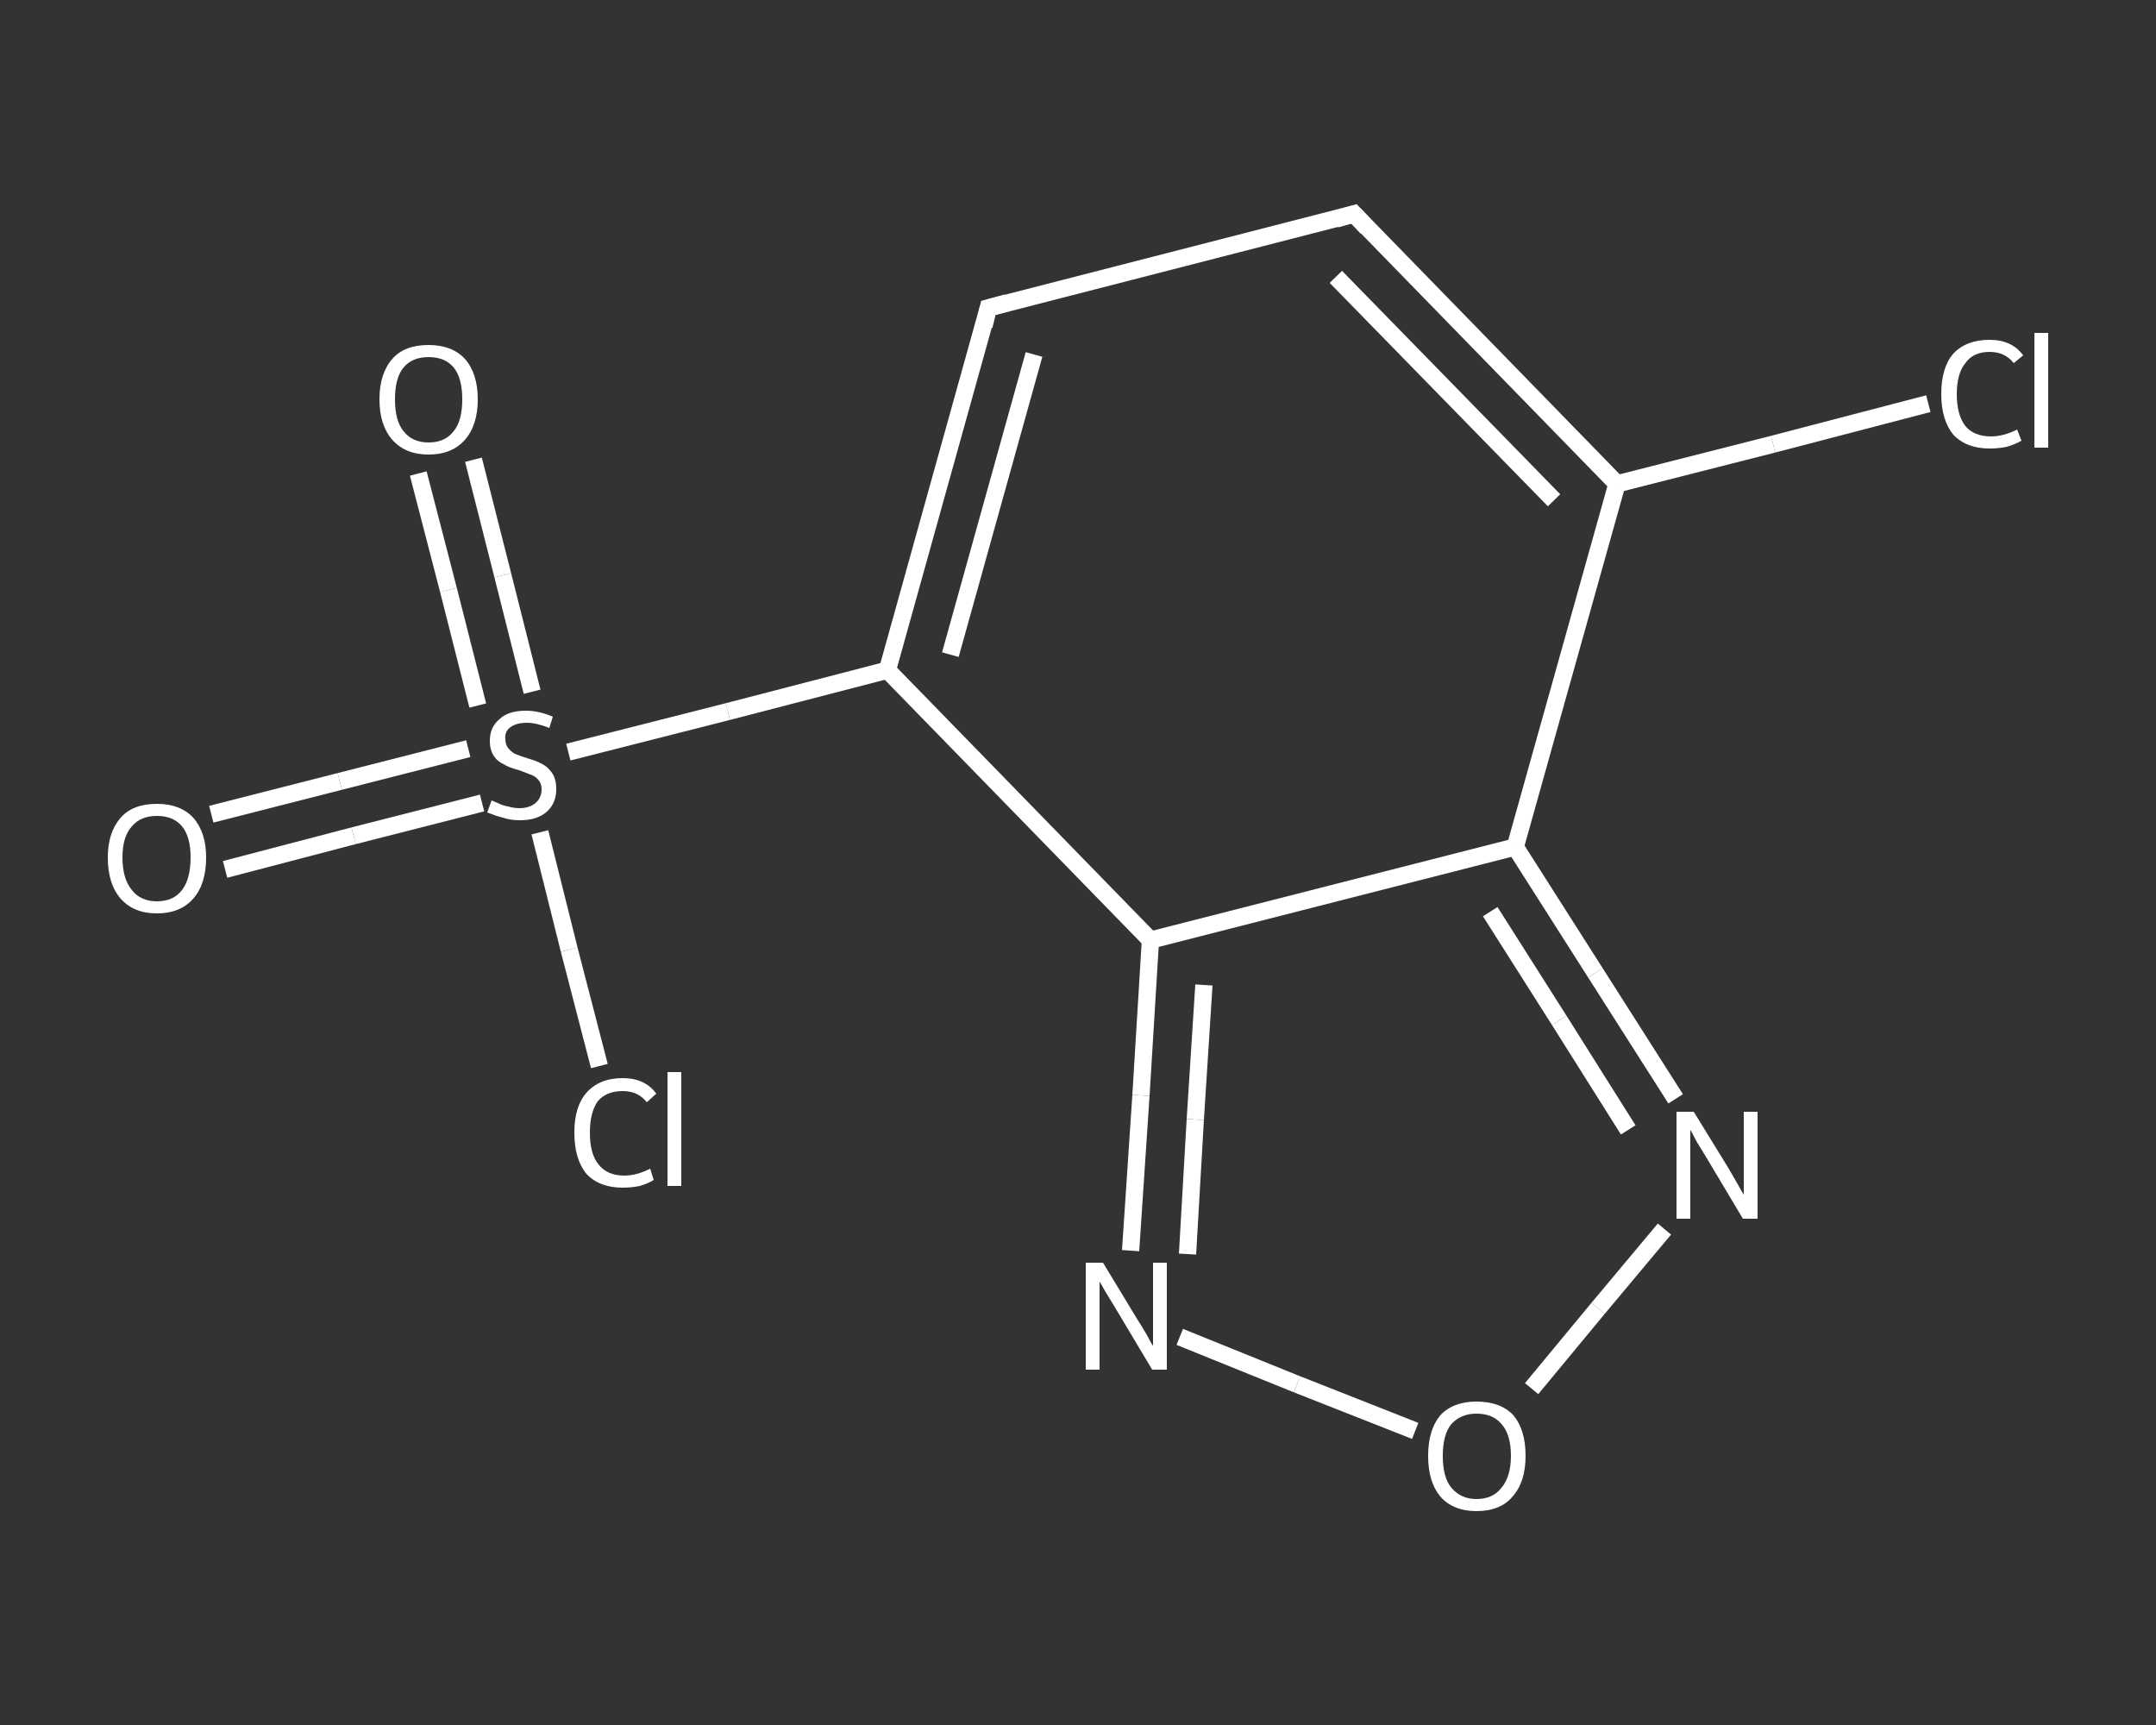 <?xml version='1.0' encoding='iso-8859-1'?>
<svg version='1.1' baseProfile='full'
              xmlns='http://www.w3.org/2000/svg'
                      xmlns:rdkit='http://www.rdkit.org/xml'
                      xmlns:xlink='http://www.w3.org/1999/xlink'
                  xml:space='preserve'
width='250px' height='200px' viewBox='0 0 250 200'>
<rect x="0" y="0" width="250" height="200" fill="#333333" stroke="none"/>
<!-- END OF HEADER -->
<rect style='opacity:1.0;fill:transparent;stroke:none' width='250.0' height='200.0' x='0.0' y='0.0'> </rect>
<path class='bond-0 atom-0 atom-1' d='M 24.5,94.4 L 39.4,90.6' style='fill:none;fill-rule:evenodd;stroke:#FFFFFF;stroke-width:2.0px;stroke-linecap:butt;stroke-linejoin:miter;stroke-opacity:1' />
<path class='bond-0 atom-0 atom-1' d='M 39.4,90.6 L 54.3,86.8' style='fill:none;fill-rule:evenodd;stroke:#FFFFFF;stroke-width:2.0px;stroke-linecap:butt;stroke-linejoin:miter;stroke-opacity:1' />
<path class='bond-0 atom-0 atom-1' d='M 26.1,100.8 L 41.0,96.9' style='fill:none;fill-rule:evenodd;stroke:#FFFFFF;stroke-width:2.0px;stroke-linecap:butt;stroke-linejoin:miter;stroke-opacity:1' />
<path class='bond-0 atom-0 atom-1' d='M 41.0,96.9 L 55.9,93.1' style='fill:none;fill-rule:evenodd;stroke:#FFFFFF;stroke-width:2.0px;stroke-linecap:butt;stroke-linejoin:miter;stroke-opacity:1' />
<path class='bond-1 atom-1 atom-2' d='M 61.7,80.2 L 58.3,66.7' style='fill:none;fill-rule:evenodd;stroke:#FFFFFF;stroke-width:2.0px;stroke-linecap:butt;stroke-linejoin:miter;stroke-opacity:1' />
<path class='bond-1 atom-1 atom-2' d='M 58.3,66.7 L 54.9,53.3' style='fill:none;fill-rule:evenodd;stroke:#FFFFFF;stroke-width:2.0px;stroke-linecap:butt;stroke-linejoin:miter;stroke-opacity:1' />
<path class='bond-1 atom-1 atom-2' d='M 55.4,81.8 L 52.0,68.4' style='fill:none;fill-rule:evenodd;stroke:#FFFFFF;stroke-width:2.0px;stroke-linecap:butt;stroke-linejoin:miter;stroke-opacity:1' />
<path class='bond-1 atom-1 atom-2' d='M 52.0,68.4 L 48.5,54.9' style='fill:none;fill-rule:evenodd;stroke:#FFFFFF;stroke-width:2.0px;stroke-linecap:butt;stroke-linejoin:miter;stroke-opacity:1' />
<path class='bond-2 atom-1 atom-3' d='M 62.6,96.5 L 66.0,110.1' style='fill:none;fill-rule:evenodd;stroke:#FFFFFF;stroke-width:2.0px;stroke-linecap:butt;stroke-linejoin:miter;stroke-opacity:1' />
<path class='bond-2 atom-1 atom-3' d='M 66.0,110.1 L 69.5,123.6' style='fill:none;fill-rule:evenodd;stroke:#FFFFFF;stroke-width:2.0px;stroke-linecap:butt;stroke-linejoin:miter;stroke-opacity:1' />
<path class='bond-3 atom-1 atom-4' d='M 65.9,87.2 L 84.4,82.5' style='fill:none;fill-rule:evenodd;stroke:#FFFFFF;stroke-width:2.0px;stroke-linecap:butt;stroke-linejoin:miter;stroke-opacity:1' />
<path class='bond-3 atom-1 atom-4' d='M 84.4,82.5 L 102.9,77.7' style='fill:none;fill-rule:evenodd;stroke:#FFFFFF;stroke-width:2.0px;stroke-linecap:butt;stroke-linejoin:miter;stroke-opacity:1' />
<path class='bond-4 atom-4 atom-5' d='M 102.9,77.7 L 114.6,35.7' style='fill:none;fill-rule:evenodd;stroke:#FFFFFF;stroke-width:2.0px;stroke-linecap:butt;stroke-linejoin:miter;stroke-opacity:1' />
<path class='bond-4 atom-4 atom-5' d='M 110.2,75.9 L 119.9,41.1' style='fill:none;fill-rule:evenodd;stroke:#FFFFFF;stroke-width:2.0px;stroke-linecap:butt;stroke-linejoin:miter;stroke-opacity:1' />
<path class='bond-5 atom-5 atom-6' d='M 114.6,35.7 L 157.0,24.8' style='fill:none;fill-rule:evenodd;stroke:#FFFFFF;stroke-width:2.0px;stroke-linecap:butt;stroke-linejoin:miter;stroke-opacity:1' />
<path class='bond-6 atom-6 atom-7' d='M 157.0,24.8 L 187.5,56.1' style='fill:none;fill-rule:evenodd;stroke:#FFFFFF;stroke-width:2.0px;stroke-linecap:butt;stroke-linejoin:miter;stroke-opacity:1' />
<path class='bond-6 atom-6 atom-7' d='M 154.9,32.1 L 180.2,58.0' style='fill:none;fill-rule:evenodd;stroke:#FFFFFF;stroke-width:2.0px;stroke-linecap:butt;stroke-linejoin:miter;stroke-opacity:1' />
<path class='bond-7 atom-7 atom-8' d='M 187.5,56.1 L 205.6,51.5' style='fill:none;fill-rule:evenodd;stroke:#FFFFFF;stroke-width:2.0px;stroke-linecap:butt;stroke-linejoin:miter;stroke-opacity:1' />
<path class='bond-7 atom-7 atom-8' d='M 205.6,51.5 L 223.6,46.8' style='fill:none;fill-rule:evenodd;stroke:#FFFFFF;stroke-width:2.0px;stroke-linecap:butt;stroke-linejoin:miter;stroke-opacity:1' />
<path class='bond-8 atom-7 atom-9' d='M 187.5,56.1 L 175.7,98.2' style='fill:none;fill-rule:evenodd;stroke:#FFFFFF;stroke-width:2.0px;stroke-linecap:butt;stroke-linejoin:miter;stroke-opacity:1' />
<path class='bond-9 atom-9 atom-10' d='M 175.7,98.2 L 185.0,112.8' style='fill:none;fill-rule:evenodd;stroke:#FFFFFF;stroke-width:2.0px;stroke-linecap:butt;stroke-linejoin:miter;stroke-opacity:1' />
<path class='bond-9 atom-9 atom-10' d='M 185.0,112.8 L 194.3,127.4' style='fill:none;fill-rule:evenodd;stroke:#FFFFFF;stroke-width:2.0px;stroke-linecap:butt;stroke-linejoin:miter;stroke-opacity:1' />
<path class='bond-9 atom-9 atom-10' d='M 172.8,105.7 L 180.8,118.3' style='fill:none;fill-rule:evenodd;stroke:#FFFFFF;stroke-width:2.0px;stroke-linecap:butt;stroke-linejoin:miter;stroke-opacity:1' />
<path class='bond-9 atom-9 atom-10' d='M 180.8,118.3 L 188.8,131.0' style='fill:none;fill-rule:evenodd;stroke:#FFFFFF;stroke-width:2.0px;stroke-linecap:butt;stroke-linejoin:miter;stroke-opacity:1' />
<path class='bond-10 atom-10 atom-11' d='M 193.0,142.5 L 185.3,151.7' style='fill:none;fill-rule:evenodd;stroke:#FFFFFF;stroke-width:2.0px;stroke-linecap:butt;stroke-linejoin:miter;stroke-opacity:1' />
<path class='bond-10 atom-10 atom-11' d='M 185.3,151.7 L 177.6,161.0' style='fill:none;fill-rule:evenodd;stroke:#FFFFFF;stroke-width:2.0px;stroke-linecap:butt;stroke-linejoin:miter;stroke-opacity:1' />
<path class='bond-11 atom-11 atom-12' d='M 164.1,165.9 L 150.4,160.5' style='fill:none;fill-rule:evenodd;stroke:#FFFFFF;stroke-width:2.0px;stroke-linecap:butt;stroke-linejoin:miter;stroke-opacity:1' />
<path class='bond-11 atom-11 atom-12' d='M 150.4,160.5 L 136.8,155.0' style='fill:none;fill-rule:evenodd;stroke:#FFFFFF;stroke-width:2.0px;stroke-linecap:butt;stroke-linejoin:miter;stroke-opacity:1' />
<path class='bond-12 atom-12 atom-13' d='M 131.1,145.0 L 132.3,127.0' style='fill:none;fill-rule:evenodd;stroke:#FFFFFF;stroke-width:2.0px;stroke-linecap:butt;stroke-linejoin:miter;stroke-opacity:1' />
<path class='bond-12 atom-12 atom-13' d='M 132.3,127.0 L 133.4,109.0' style='fill:none;fill-rule:evenodd;stroke:#FFFFFF;stroke-width:2.0px;stroke-linecap:butt;stroke-linejoin:miter;stroke-opacity:1' />
<path class='bond-12 atom-12 atom-13' d='M 137.7,145.4 L 138.6,129.8' style='fill:none;fill-rule:evenodd;stroke:#FFFFFF;stroke-width:2.0px;stroke-linecap:butt;stroke-linejoin:miter;stroke-opacity:1' />
<path class='bond-12 atom-12 atom-13' d='M 138.6,129.8 L 139.6,114.2' style='fill:none;fill-rule:evenodd;stroke:#FFFFFF;stroke-width:2.0px;stroke-linecap:butt;stroke-linejoin:miter;stroke-opacity:1' />
<path class='bond-13 atom-13 atom-4' d='M 133.4,109.0 L 102.9,77.7' style='fill:none;fill-rule:evenodd;stroke:#FFFFFF;stroke-width:2.0px;stroke-linecap:butt;stroke-linejoin:miter;stroke-opacity:1' />
<path class='bond-14 atom-13 atom-9' d='M 133.4,109.0 L 175.7,98.2' style='fill:none;fill-rule:evenodd;stroke:#FFFFFF;stroke-width:2.0px;stroke-linecap:butt;stroke-linejoin:miter;stroke-opacity:1' />
<path d='M 114.1,37.8 L 114.6,35.7 L 116.8,35.1' style='fill:none;stroke:#FFFFFF;stroke-width:2.0px;stroke-linecap:butt;stroke-linejoin:miter;stroke-opacity:1;' />
<path d='M 154.9,25.4 L 157.0,24.8 L 158.5,26.4' style='fill:none;stroke:#FFFFFF;stroke-width:2.0px;stroke-linecap:butt;stroke-linejoin:miter;stroke-opacity:1;' />
<path class='atom-0' d='M 12.5 99.4
Q 12.5 96.5, 14.0 94.8
Q 15.4 93.2, 18.2 93.2
Q 20.9 93.2, 22.4 94.8
Q 23.9 96.5, 23.9 99.4
Q 23.9 102.5, 22.4 104.2
Q 20.9 105.9, 18.2 105.9
Q 15.5 105.9, 14.0 104.2
Q 12.5 102.5, 12.5 99.4
M 18.2 104.5
Q 20.1 104.5, 21.1 103.2
Q 22.1 101.9, 22.1 99.4
Q 22.1 97.0, 21.1 95.8
Q 20.1 94.6, 18.2 94.6
Q 16.3 94.6, 15.3 95.8
Q 14.2 97.0, 14.2 99.4
Q 14.2 101.9, 15.3 103.2
Q 16.3 104.5, 18.2 104.5
' fill='#FFFFFF'/>
<path class='atom-1' d='M 57.0 92.8
Q 57.2 92.9, 57.7 93.1
Q 58.3 93.4, 58.9 93.5
Q 59.6 93.7, 60.2 93.7
Q 61.4 93.7, 62.1 93.1
Q 62.8 92.5, 62.8 91.5
Q 62.8 90.8, 62.4 90.4
Q 62.1 90.0, 61.5 89.8
Q 61.0 89.6, 60.2 89.3
Q 59.0 89.0, 58.4 88.6
Q 57.7 88.3, 57.3 87.7
Q 56.8 87.0, 56.8 85.9
Q 56.8 84.3, 57.9 83.4
Q 58.9 82.4, 61.0 82.4
Q 62.5 82.4, 64.1 83.1
L 63.7 84.4
Q 62.2 83.8, 61.1 83.8
Q 59.9 83.8, 59.2 84.3
Q 58.5 84.8, 58.6 85.7
Q 58.6 86.3, 58.9 86.7
Q 59.2 87.1, 59.7 87.4
Q 60.2 87.6, 61.1 87.9
Q 62.2 88.2, 62.9 88.6
Q 63.5 88.9, 64.0 89.6
Q 64.5 90.3, 64.5 91.5
Q 64.5 93.2, 63.3 94.2
Q 62.2 95.1, 60.3 95.1
Q 59.2 95.1, 58.3 94.8
Q 57.5 94.6, 56.5 94.2
L 57.0 92.8
' fill='#FFFFFF'/>
<path class='atom-2' d='M 44.0 46.3
Q 44.0 43.3, 45.5 41.6
Q 46.9 40.0, 49.7 40.0
Q 52.4 40.0, 53.9 41.6
Q 55.4 43.3, 55.4 46.3
Q 55.4 49.3, 53.9 51.0
Q 52.4 52.7, 49.7 52.7
Q 47.0 52.7, 45.5 51.0
Q 44.0 49.3, 44.0 46.3
M 49.7 51.3
Q 51.6 51.3, 52.6 50.0
Q 53.6 48.8, 53.6 46.3
Q 53.6 43.8, 52.6 42.6
Q 51.6 41.4, 49.7 41.4
Q 47.8 41.4, 46.8 42.6
Q 45.8 43.8, 45.8 46.3
Q 45.8 48.8, 46.8 50.0
Q 47.8 51.3, 49.7 51.3
' fill='#FFFFFF'/>
<path class='atom-3' d='M 66.6 131.3
Q 66.6 128.3, 68.0 126.7
Q 69.5 125.0, 72.2 125.0
Q 74.8 125.0, 76.1 126.8
L 75.0 127.8
Q 74.0 126.5, 72.2 126.5
Q 70.3 126.5, 69.3 127.7
Q 68.4 129.0, 68.4 131.3
Q 68.4 133.8, 69.4 135.0
Q 70.4 136.3, 72.4 136.3
Q 73.8 136.3, 75.4 135.5
L 75.8 136.8
Q 75.2 137.2, 74.2 137.5
Q 73.2 137.7, 72.2 137.7
Q 69.5 137.7, 68.0 136.1
Q 66.6 134.4, 66.6 131.3
' fill='#FFFFFF'/>
<path class='atom-3' d='M 77.4 124.3
L 79.0 124.3
L 79.0 137.5
L 77.4 137.5
L 77.4 124.3
' fill='#FFFFFF'/>
<path class='atom-8' d='M 225.1 45.7
Q 225.1 42.6, 226.5 41.0
Q 228.0 39.4, 230.7 39.4
Q 233.3 39.4, 234.6 41.2
L 233.5 42.1
Q 232.5 40.8, 230.7 40.8
Q 228.8 40.8, 227.9 42.1
Q 226.9 43.3, 226.9 45.7
Q 226.9 48.1, 227.9 49.4
Q 228.9 50.6, 230.9 50.6
Q 232.3 50.6, 233.9 49.8
L 234.4 51.1
Q 233.7 51.5, 232.7 51.8
Q 231.8 52.0, 230.7 52.0
Q 228.0 52.0, 226.5 50.4
Q 225.1 48.7, 225.1 45.7
' fill='#FFFFFF'/>
<path class='atom-8' d='M 235.9 38.6
L 237.5 38.6
L 237.5 51.9
L 235.9 51.9
L 235.9 38.6
' fill='#FFFFFF'/>
<path class='atom-10' d='M 196.4 128.9
L 200.4 135.4
Q 200.8 136.1, 201.5 137.3
Q 202.1 138.4, 202.2 138.5
L 202.2 128.9
L 203.8 128.9
L 203.8 141.3
L 202.1 141.3
L 197.8 134.1
Q 197.3 133.3, 196.7 132.3
Q 196.2 131.3, 196.0 131.0
L 196.0 141.3
L 194.4 141.3
L 194.4 128.9
L 196.4 128.9
' fill='#FFFFFF'/>
<path class='atom-11' d='M 165.6 168.8
Q 165.6 165.8, 167.0 164.1
Q 168.5 162.5, 171.2 162.5
Q 174.0 162.5, 175.5 164.1
Q 176.9 165.8, 176.9 168.8
Q 176.9 171.8, 175.4 173.5
Q 174.0 175.2, 171.2 175.2
Q 168.5 175.2, 167.0 173.5
Q 165.6 171.8, 165.6 168.8
M 171.2 173.8
Q 173.1 173.8, 174.1 172.5
Q 175.2 171.2, 175.2 168.8
Q 175.2 166.3, 174.1 165.1
Q 173.1 163.9, 171.2 163.9
Q 169.4 163.9, 168.3 165.1
Q 167.3 166.3, 167.3 168.8
Q 167.3 171.3, 168.3 172.5
Q 169.4 173.8, 171.2 173.8
' fill='#FFFFFF'/>
<path class='atom-12' d='M 127.9 146.4
L 131.9 153.0
Q 132.3 153.6, 133.0 154.8
Q 133.6 156.0, 133.7 156.0
L 133.7 146.4
L 135.3 146.4
L 135.3 158.8
L 133.6 158.8
L 129.3 151.6
Q 128.8 150.8, 128.2 149.8
Q 127.7 148.9, 127.5 148.6
L 127.5 158.8
L 125.9 158.8
L 125.9 146.4
L 127.9 146.4
' fill='#FFFFFF'/>
</svg>

